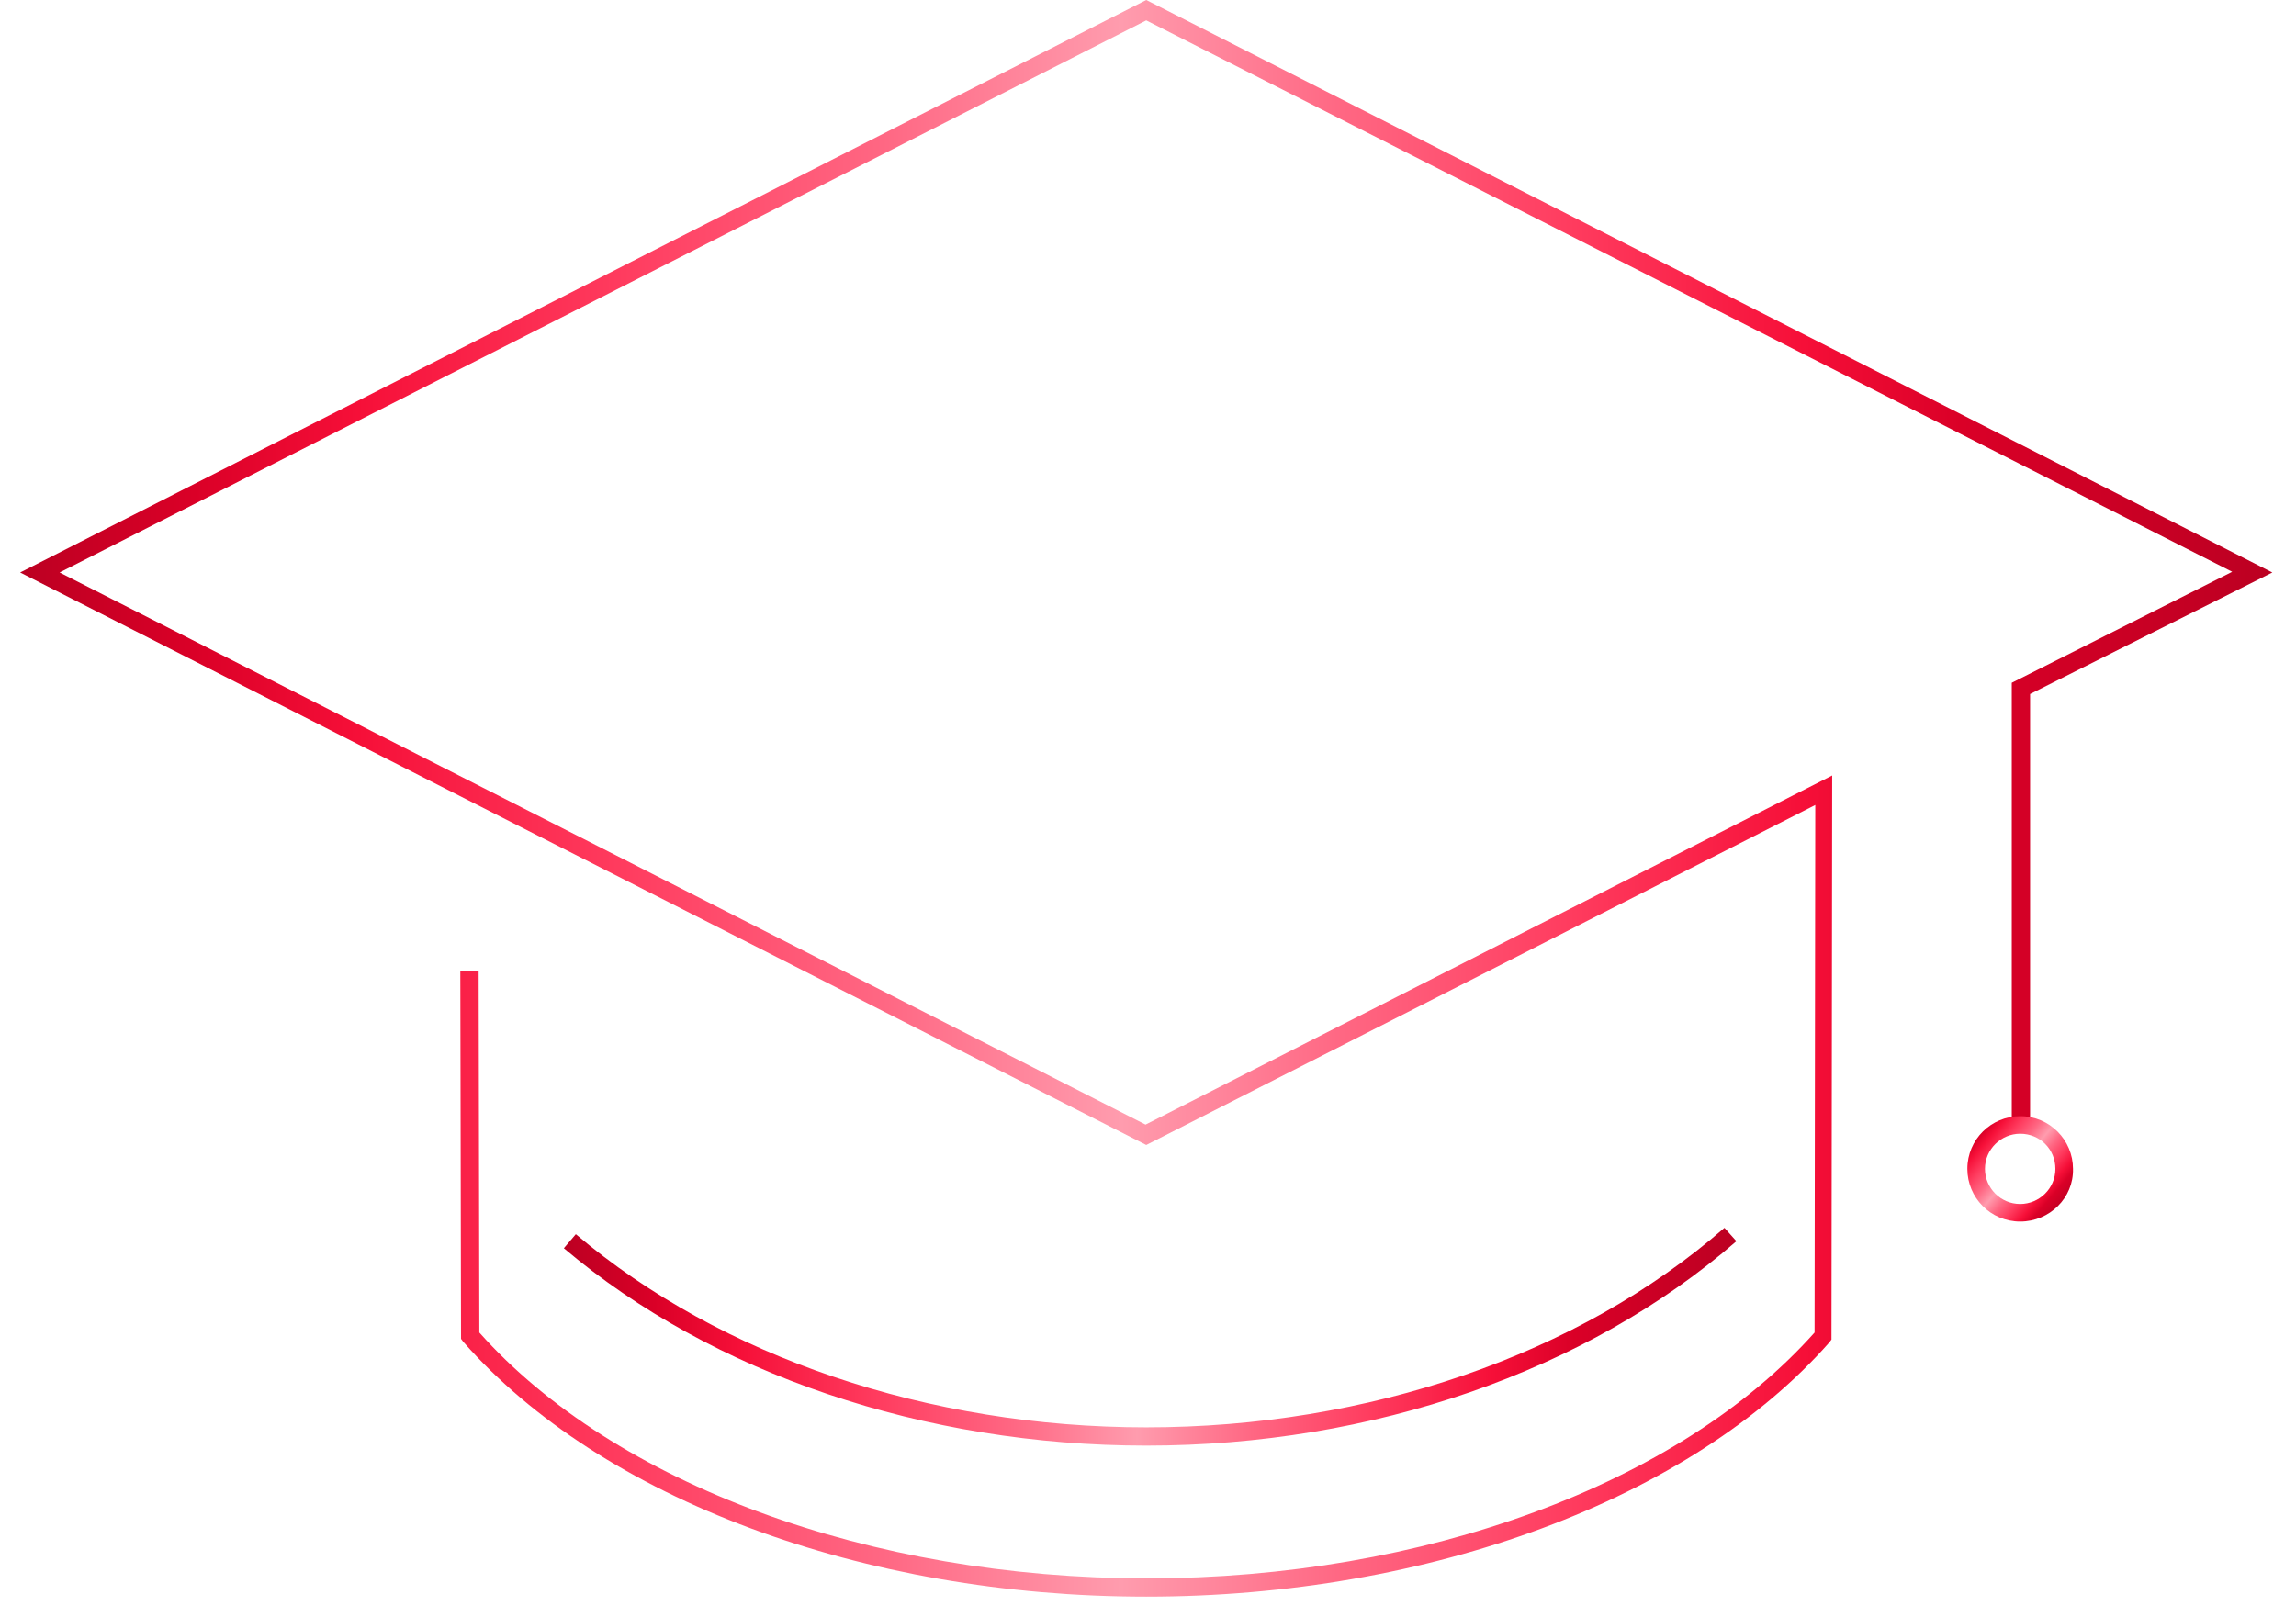 <?xml version="1.0" encoding="UTF-8"?> <svg xmlns="http://www.w3.org/2000/svg" width="88" height="62" viewBox="0 0 88 62" fill="none"><path d="M43.933 61.207C33.082 61.207 23.041 57.464 17.751 51.432L17.67 51.324L17.643 37.214H18.345L18.372 51.082C23.554 56.898 33.352 60.507 43.96 60.507C54.568 60.507 64.366 56.898 69.548 51.082L69.575 30.859L43.933 43.892L0.773 21.946L43.933 0L44.095 0.081L87.093 21.946L77.808 26.605V43.111H77.106V26.174L85.554 21.919L43.933 0.781L2.285 21.946L43.906 43.111L70.223 29.728L70.196 51.351L70.115 51.459C64.825 57.464 54.784 61.207 43.933 61.207Z" fill="url(#paint0_linear_5171_1046)"></path><path d="M77.429 46.827C76.295 46.827 75.404 45.912 75.404 44.808C75.404 43.677 76.322 42.788 77.429 42.788C78.562 42.788 79.453 43.704 79.453 44.808C79.48 45.912 78.562 46.827 77.429 46.827ZM77.429 43.461C76.7 43.461 76.079 44.054 76.079 44.808C76.079 45.535 76.673 46.154 77.429 46.154C78.157 46.154 78.778 45.562 78.778 44.808C78.778 44.054 78.184 43.461 77.429 43.461Z" fill="url(#paint1_linear_5171_1046)"></path><path d="M43.933 55.417C35.431 55.417 27.307 52.67 21.611 47.85L22.07 47.312C27.631 52.024 35.593 54.717 43.933 54.717C52.436 54.717 60.506 51.943 66.094 47.069L66.552 47.581C60.83 52.563 52.598 55.417 43.933 55.417Z" fill="url(#paint2_linear_5171_1046)"></path><defs><linearGradient id="paint0_linear_5171_1046" x1="0.771" y1="30.603" x2="87.073" y2="30.603" gradientUnits="userSpaceOnUse"><stop stop-color="#BC0022"></stop><stop offset="0.077" stop-color="#DA0027"></stop><stop offset="0.15" stop-color="#F60F38"></stop><stop offset="0.268" stop-color="#FF3C5F"></stop><stop offset="0.383" stop-color="#FF6783"></stop><stop offset="0.489" stop-color="#FF9CAE"></stop><stop offset="0.587" stop-color="#FF6783"></stop><stop offset="0.688" stop-color="#FF3C5F"></stop><stop offset="0.792" stop-color="#F60F38"></stop><stop offset="0.862" stop-color="#DA0027"></stop><stop offset="1" stop-color="#BC0022"></stop></linearGradient><linearGradient id="paint1_linear_5171_1046" x1="75" y1="44" x2="78.5" y2="47" gradientUnits="userSpaceOnUse"><stop stop-color="#BC0022"></stop><stop offset="0.077" stop-color="#DA0027"></stop><stop offset="0.15" stop-color="#F60F38"></stop><stop offset="0.268" stop-color="#FF3C5F"></stop><stop offset="0.383" stop-color="#FF6783"></stop><stop offset="0.489" stop-color="#FF9CAE"></stop><stop offset="0.587" stop-color="#FF6783"></stop><stop offset="0.688" stop-color="#FF3C5F"></stop><stop offset="0.792" stop-color="#F60F38"></stop><stop offset="0.862" stop-color="#DA0027"></stop><stop offset="1" stop-color="#BC0022"></stop></linearGradient><linearGradient id="paint2_linear_5171_1046" x1="21.61" y1="51.243" x2="66.542" y2="51.243" gradientUnits="userSpaceOnUse"><stop stop-color="#BC0022"></stop><stop offset="0.077" stop-color="#DA0027"></stop><stop offset="0.15" stop-color="#F60F38"></stop><stop offset="0.268" stop-color="#FF3C5F"></stop><stop offset="0.383" stop-color="#FF6783"></stop><stop offset="0.489" stop-color="#FF9CAE"></stop><stop offset="0.587" stop-color="#FF6783"></stop><stop offset="0.688" stop-color="#FF3C5F"></stop><stop offset="0.792" stop-color="#F60F38"></stop><stop offset="0.862" stop-color="#DA0027"></stop><stop offset="1" stop-color="#BC0022"></stop></linearGradient></defs></svg> 